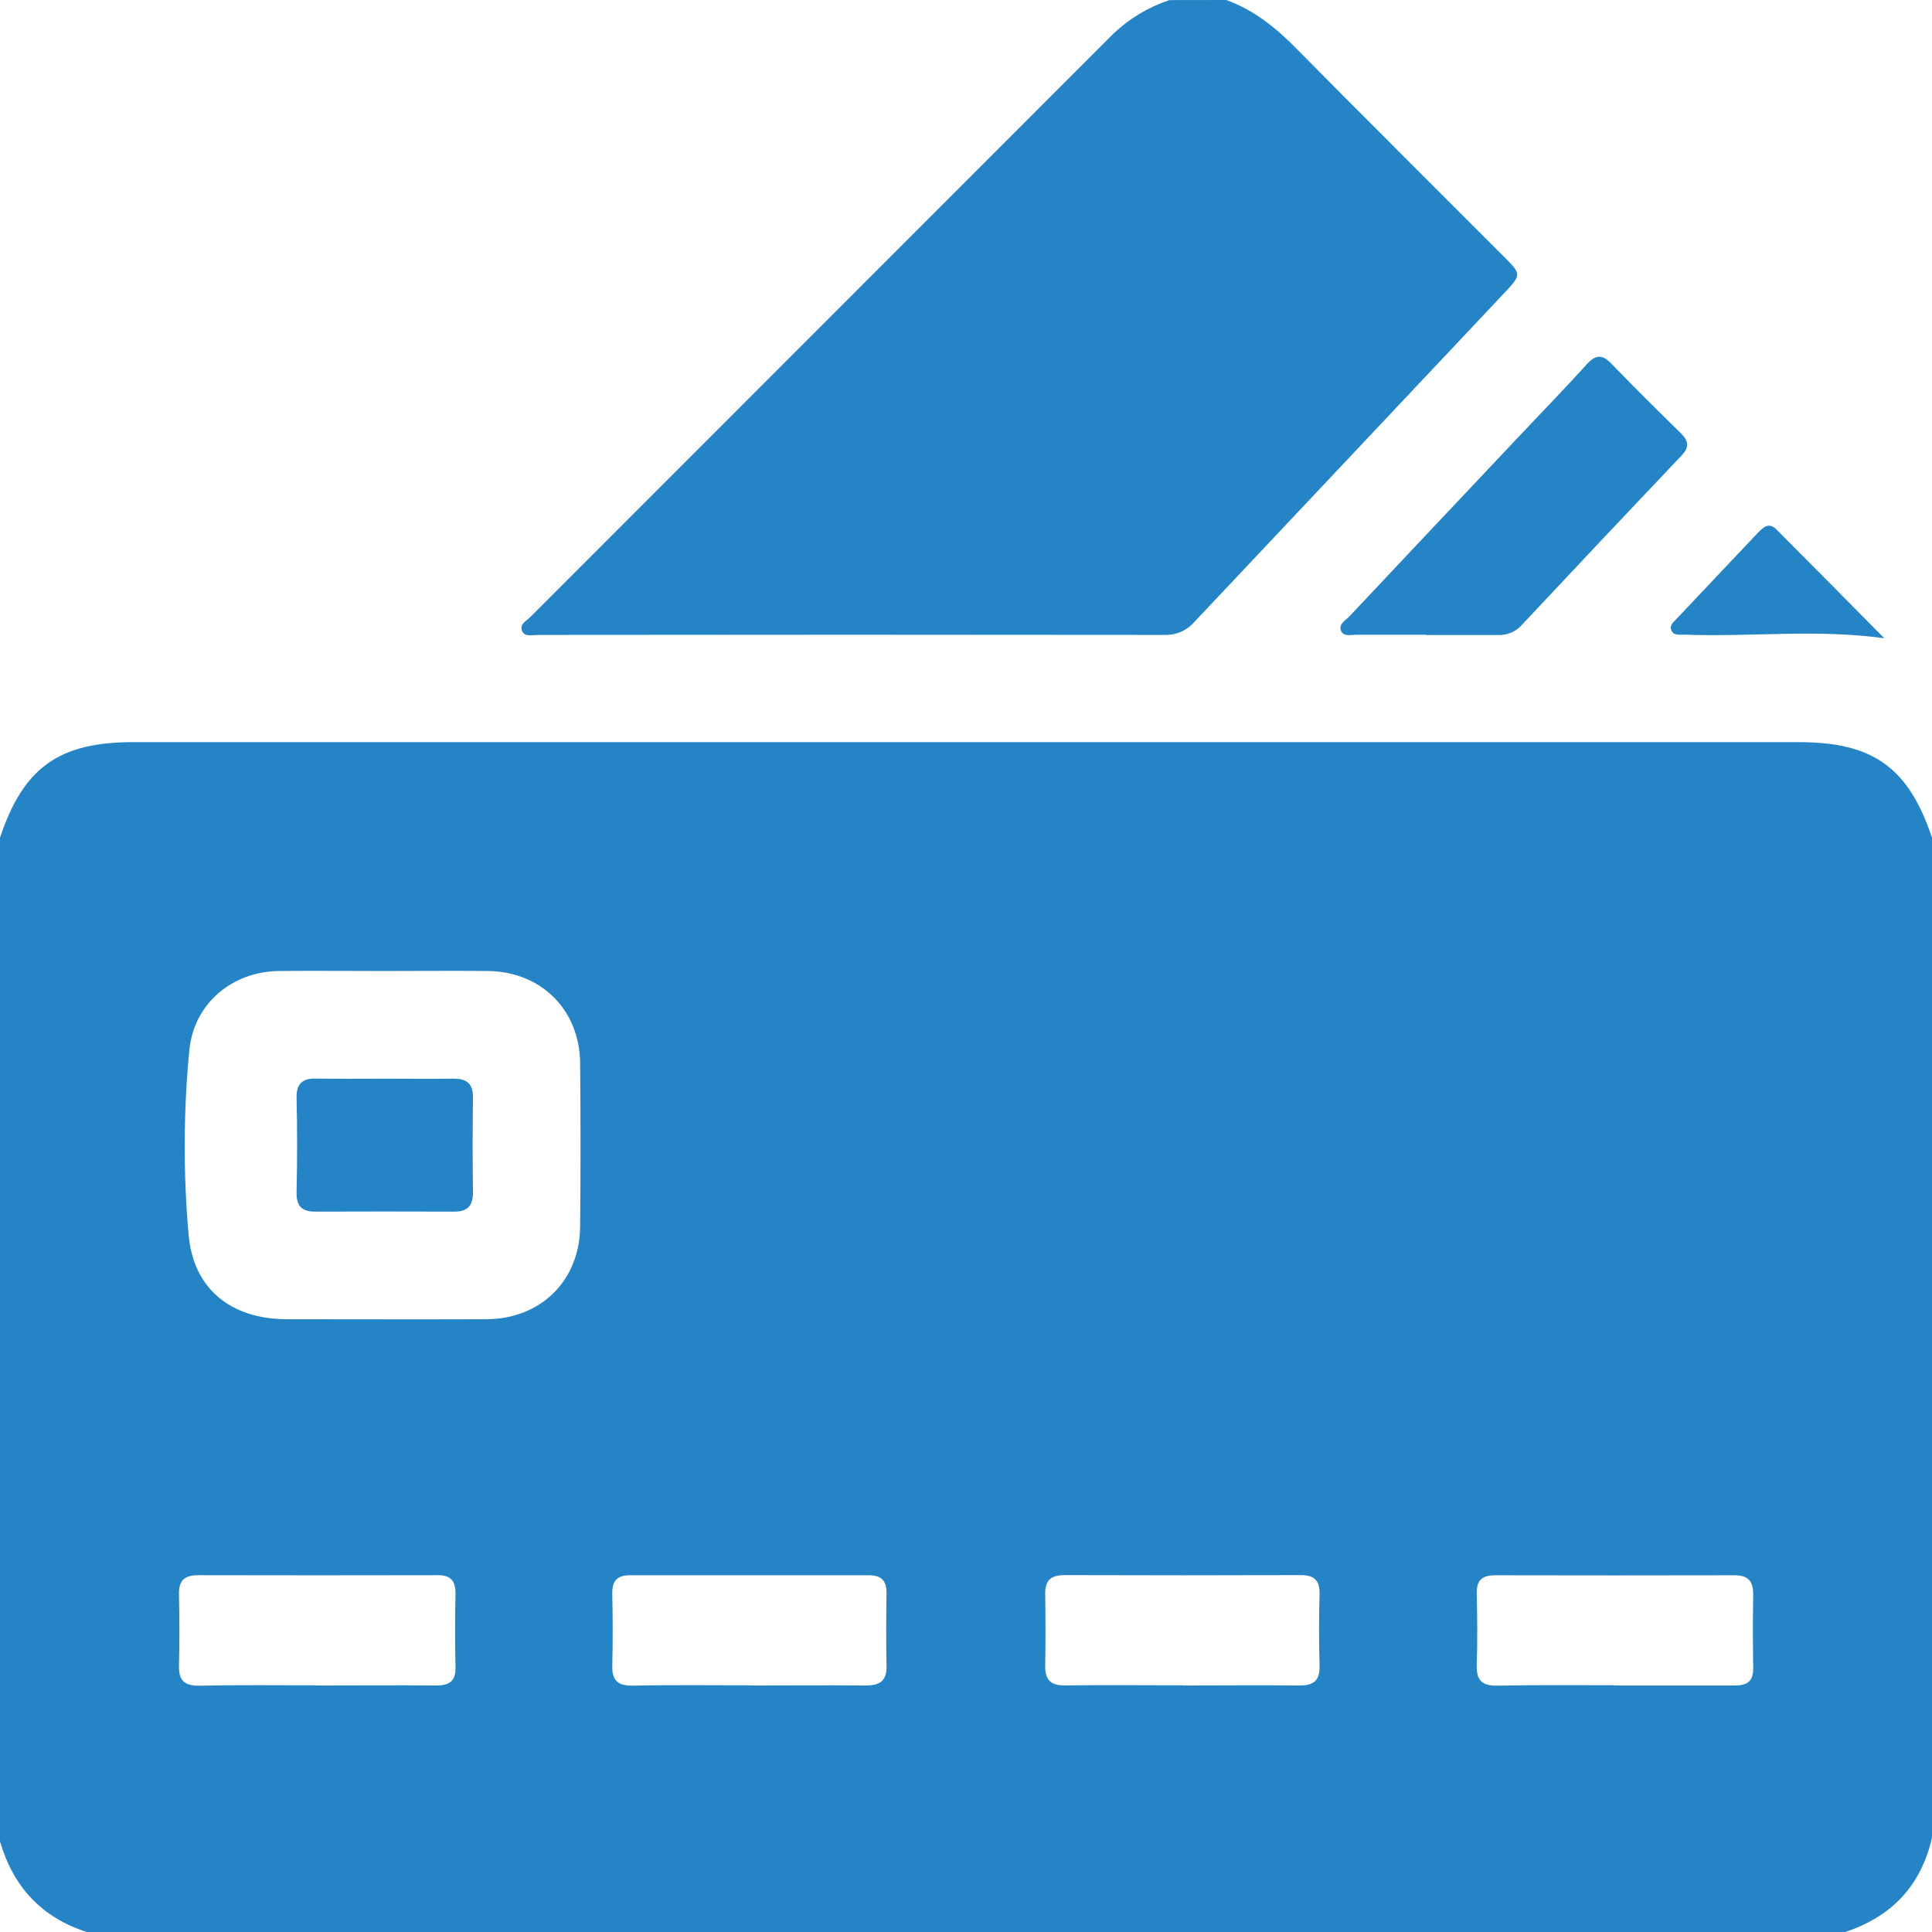 <?xml version="1.0" encoding="UTF-8"?>
<svg xmlns="http://www.w3.org/2000/svg" width="22" height="22" viewBox="0 0 22 22" fill="none">
  <g clip-path="url(#clip0_994_21845)">
    <path d="M22 9.539V20.926C21.875 21.473 21.542 21.824 21.012 22H0.988C0.473 21.835 0.151 21.485 0 20.969V9.539C0.264 8.745 0.669 8.451 1.511 8.451H20.489C21.331 8.452 21.733 8.742 22 9.539ZM4.378 11.057C3.977 11.057 3.576 11.053 3.175 11.057C2.646 11.064 2.214 11.422 2.157 11.948C2.089 12.646 2.085 13.349 2.147 14.048C2.195 14.675 2.631 15.022 3.265 15.022C4.024 15.022 4.783 15.025 5.541 15.022C6.158 15.019 6.6 14.583 6.606 13.97C6.612 13.348 6.612 12.725 6.606 12.102C6.599 11.498 6.161 11.064 5.558 11.057C5.165 11.053 4.77 11.057 4.378 11.057ZM3.593 19.193C4.052 19.193 4.51 19.189 4.968 19.193C5.122 19.193 5.191 19.14 5.187 18.98C5.18 18.701 5.181 18.422 5.187 18.143C5.187 17.998 5.129 17.936 4.984 17.937C4.075 17.939 3.167 17.939 2.258 17.937C2.105 17.937 2.035 17.994 2.038 18.151C2.044 18.423 2.045 18.696 2.038 18.967C2.034 19.133 2.096 19.196 2.268 19.196C2.707 19.185 3.15 19.191 3.593 19.191V19.193ZM18.381 19.193C18.84 19.193 19.298 19.193 19.756 19.193C19.9 19.193 19.967 19.141 19.964 18.992C19.96 18.713 19.959 18.434 19.964 18.155C19.964 18.001 19.903 17.937 19.747 17.938C18.839 17.94 17.931 17.94 17.023 17.938C16.879 17.938 16.813 17.995 16.816 18.141C16.822 18.413 16.825 18.685 16.816 18.956C16.81 19.133 16.873 19.198 17.054 19.195C17.495 19.185 17.938 19.191 18.381 19.19V19.193ZM8.527 19.193C8.971 19.193 9.415 19.189 9.859 19.193C10.02 19.193 10.098 19.14 10.095 18.971C10.089 18.692 10.091 18.413 10.095 18.133C10.095 18 10.034 17.938 9.899 17.938C8.989 17.938 8.08 17.938 7.171 17.938C7.021 17.938 6.97 18.007 6.972 18.15C6.978 18.421 6.979 18.694 6.972 18.965C6.968 19.13 7.03 19.195 7.198 19.195C7.642 19.185 8.086 19.191 8.53 19.191L8.527 19.193ZM13.465 19.193C13.909 19.193 14.353 19.188 14.797 19.193C14.962 19.193 15.03 19.136 15.026 18.967C15.018 18.695 15.019 18.423 15.026 18.151C15.03 17.993 14.962 17.935 14.808 17.936C13.913 17.939 13.018 17.939 12.123 17.936C11.97 17.936 11.899 17.993 11.902 18.151C11.906 18.423 11.907 18.695 11.902 18.967C11.898 19.134 11.97 19.196 12.134 19.192C12.579 19.186 13.024 19.191 13.468 19.191L13.465 19.193Z" fill="#2584C5"></path>
    <path d="M13.964 0C14.281 0.115 14.533 0.319 14.766 0.557C15.545 1.346 16.333 2.128 17.115 2.912C17.326 3.123 17.328 3.125 17.132 3.334C15.954 4.584 14.776 5.835 13.598 7.085C13.556 7.133 13.503 7.171 13.444 7.196C13.385 7.221 13.322 7.232 13.258 7.23C10.881 7.227 8.505 7.227 6.128 7.23C6.066 7.23 5.981 7.254 5.949 7.193C5.905 7.11 5.998 7.069 6.044 7.021C8.255 4.808 10.466 2.596 12.678 0.384C12.86 0.211 13.078 0.08 13.316 0.001L13.964 0Z" fill="#2584C5"></path>
    <path d="M16.236 7.228C15.971 7.228 15.707 7.228 15.441 7.228C15.384 7.228 15.297 7.254 15.269 7.18C15.242 7.107 15.319 7.066 15.361 7.024C16.007 6.337 16.655 5.649 17.304 4.962C17.559 4.691 17.82 4.424 18.069 4.148C18.17 4.037 18.247 4.033 18.351 4.143C18.61 4.411 18.874 4.673 19.14 4.933C19.229 5.021 19.239 5.092 19.149 5.186C18.538 5.83 17.929 6.476 17.322 7.124C17.288 7.16 17.246 7.189 17.2 7.207C17.153 7.226 17.103 7.234 17.053 7.231C16.781 7.231 16.509 7.231 16.236 7.231L16.236 7.228Z" fill="#2584C5"></path>
    <path d="M21.457 7.268C20.688 7.161 19.93 7.255 19.176 7.227C19.119 7.227 19.05 7.238 19.029 7.169C19.012 7.117 19.061 7.078 19.095 7.043C19.405 6.714 19.714 6.387 20.024 6.06C20.082 6.003 20.144 5.946 20.223 6.024C20.635 6.437 21.047 6.852 21.457 7.268Z" fill="#2584C5"></path>
    <path d="M4.378 12.283C4.642 12.283 4.906 12.286 5.17 12.283C5.324 12.283 5.388 12.348 5.386 12.503C5.381 12.86 5.381 13.217 5.386 13.574C5.386 13.727 5.328 13.797 5.174 13.797C4.646 13.795 4.117 13.795 3.589 13.797C3.436 13.797 3.374 13.733 3.377 13.577C3.385 13.22 3.386 12.863 3.377 12.506C3.373 12.334 3.449 12.277 3.606 12.282C3.864 12.286 4.121 12.283 4.378 12.283Z" fill="#2584C5"></path>
  </g>
  <defs>
    <clipPath id="clip0_994_21845">
      <rect width="22" height="22" fill="white"></rect>
    </clipPath>
  </defs>
</svg>
